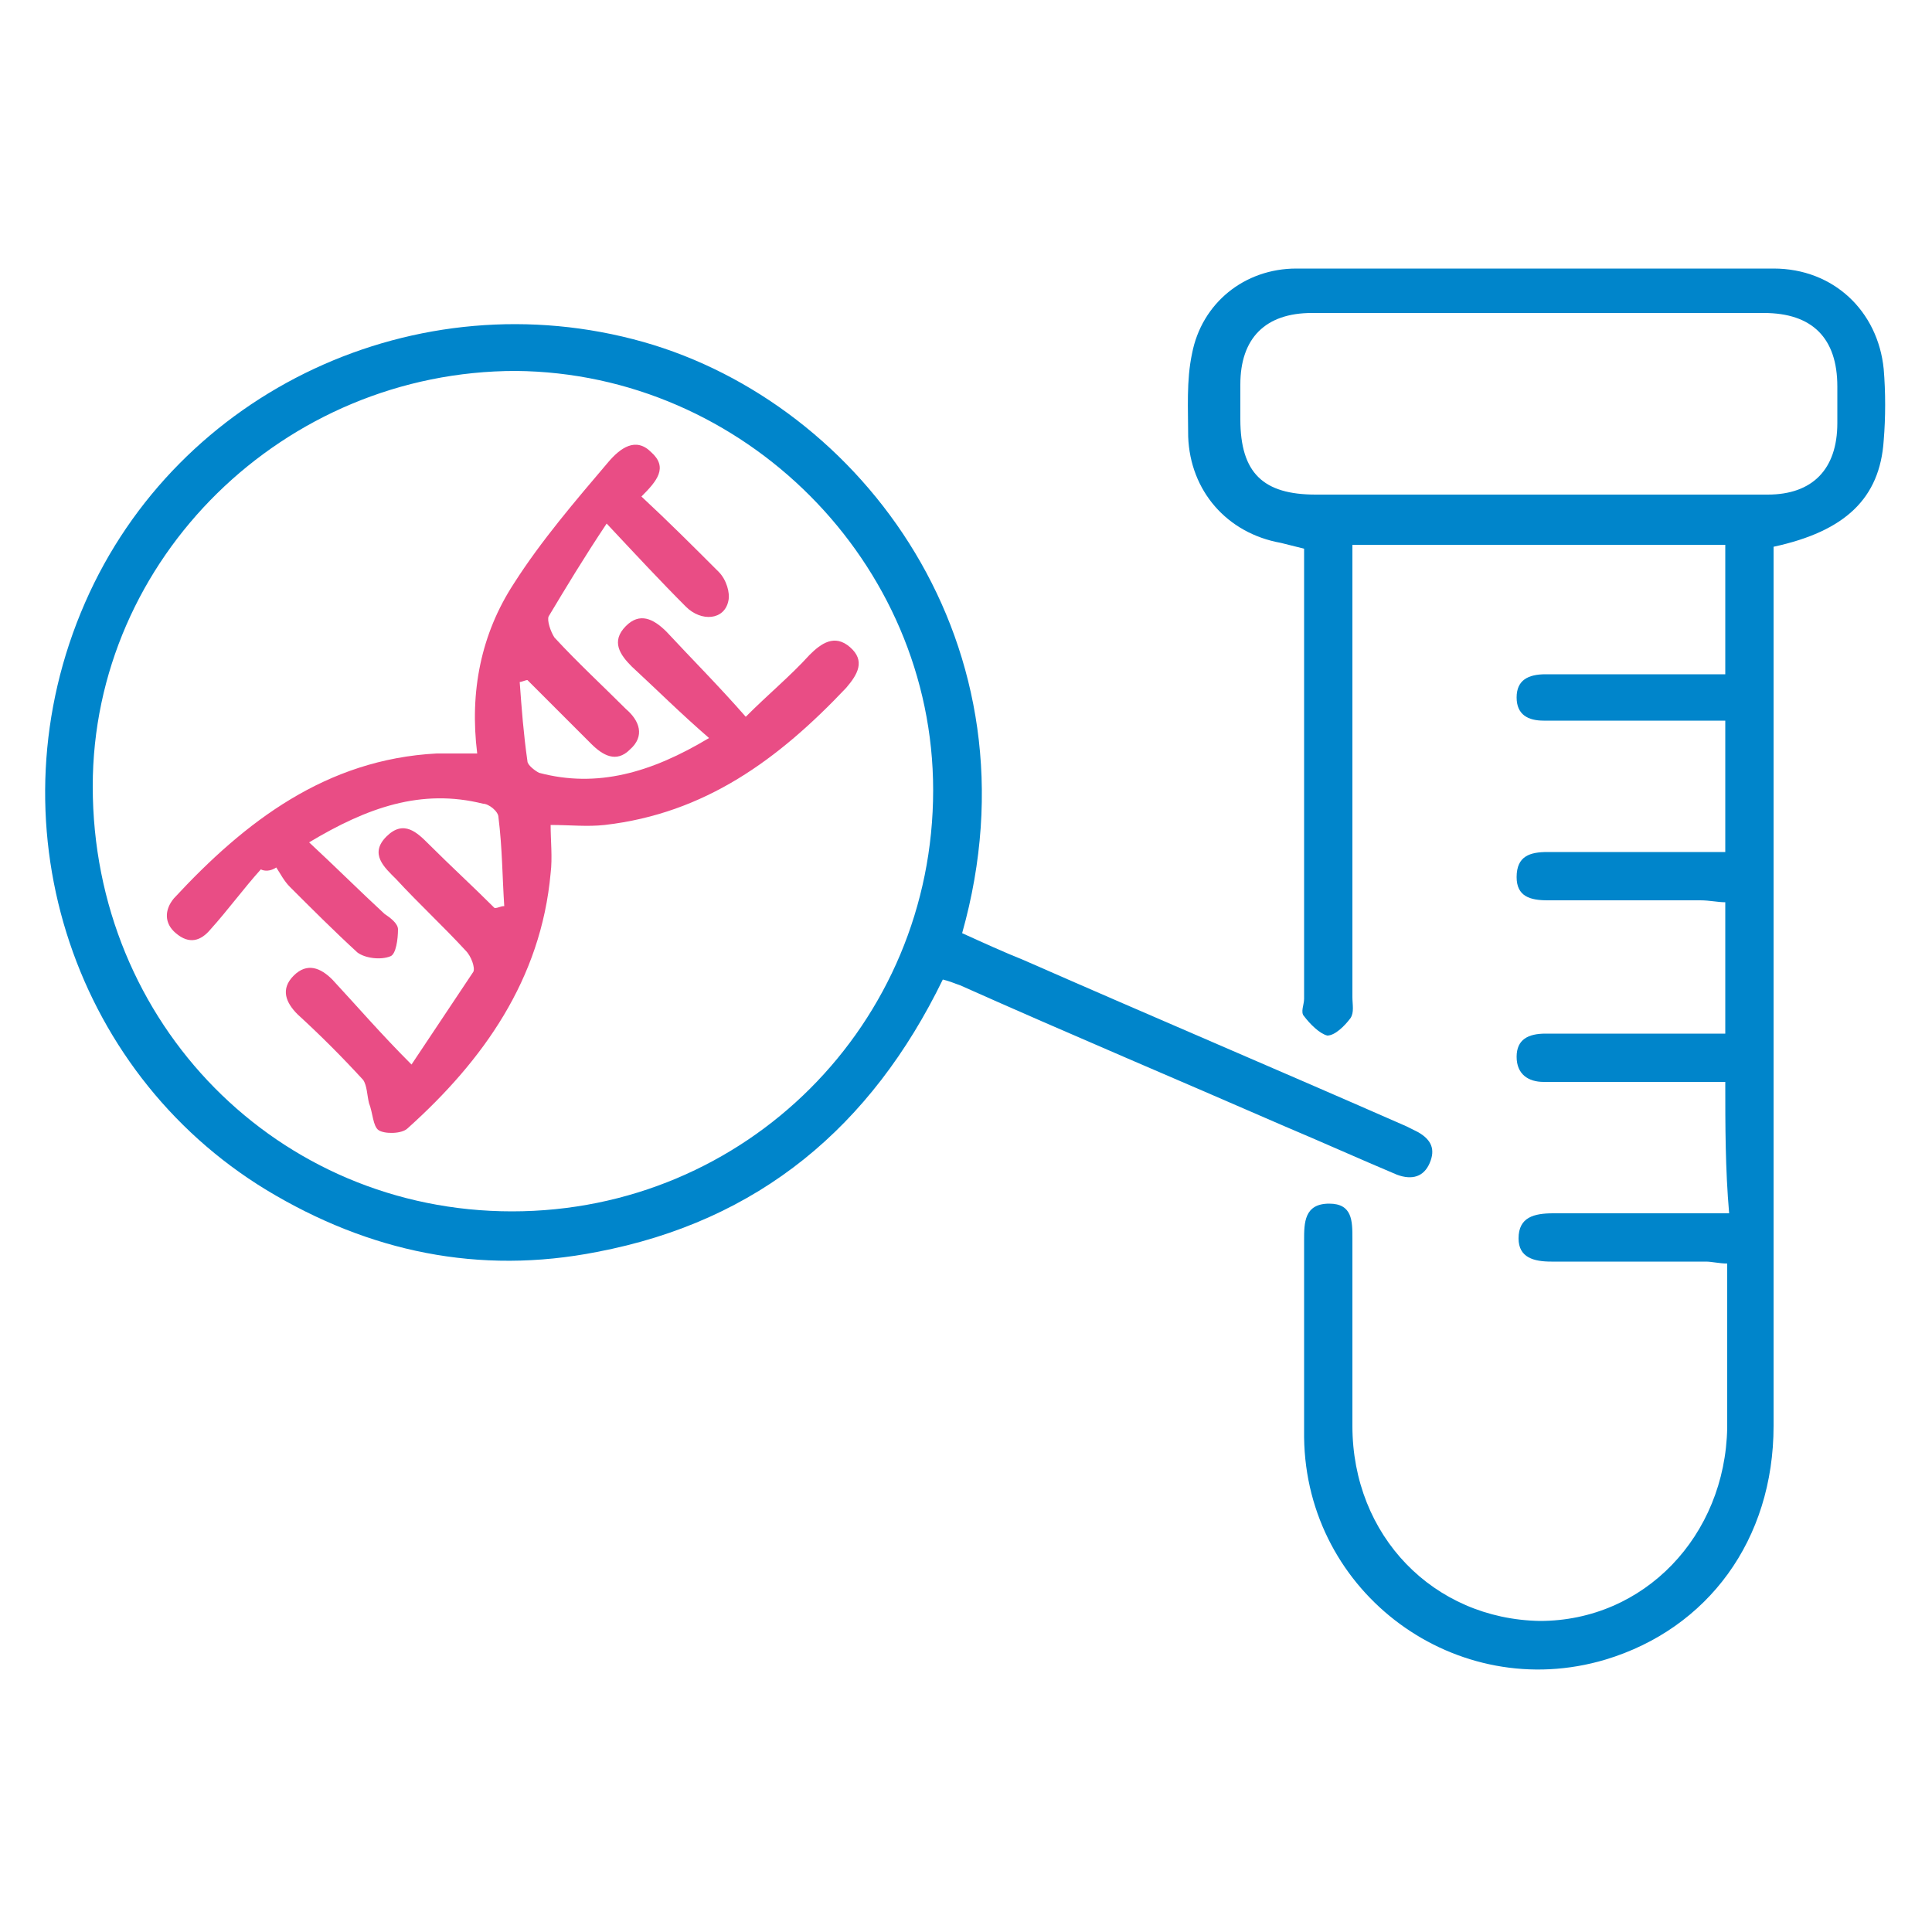 <?xml version="1.0" encoding="utf-8"?>
<!-- Generator: Adobe Illustrator 27.9.0, SVG Export Plug-In . SVG Version: 6.00 Build 0)  -->
<svg version="1.1" id="Layer_1" xmlns="http://www.w3.org/2000/svg" xmlns:xlink="http://www.w3.org/1999/xlink" x="0px" y="0px"
	 viewBox="0 0 100 100" style="enable-background:new 0 0 100 100;" xml:space="preserve">
<style type="text/css">
	.st0{fill:#0085CB;}
	.st1{fill:#E94D85;}
</style>
<g>
	<path class="st0" d="M89.3,56c-2.9,0-5.6,0-8.3,0c-0.4,0-0.7,0-1.1,0c-0.8,0-1.4-0.4-1.4-1.3c0-0.9,0.6-1.2,1.5-1.2
		c2.1,0,4.2,0,6.2,0c1,0,2,0,3.1,0c0-2.3,0-4.4,0-6.8c-0.4,0-0.8-0.1-1.3-0.1c-2.6,0-5.3,0-7.9,0c-0.9,0-1.6-0.2-1.6-1.2
		c0-1.1,0.7-1.3,1.6-1.3c2.6,0,5.1,0,7.7,0c0.5,0,0.9,0,1.5,0c0-2.3,0-4.5,0-6.8c-1,0-2,0-3,0c-2.1,0-4.2,0-6.4,0
		c-0.8,0-1.4-0.3-1.4-1.2c0-0.9,0.6-1.2,1.5-1.2c2.6,0,5.3,0,7.9,0c0.4,0,0.9,0,1.4,0c0-2.3,0-4.5,0-6.7c-6.4,0-12.7,0-19.3,0
		c0,0.4,0,0.9,0,1.3c0,7.4,0,14.7,0,22.1c0,0.4,0.1,0.8-0.1,1.1c-0.3,0.4-0.8,0.9-1.2,0.9c-0.4-0.1-0.9-0.6-1.2-1
		c-0.2-0.2,0-0.6,0-0.9c0-7.3,0-14.6,0-21.8c0-0.5,0-1,0-1.5c-0.4-0.1-0.8-0.2-1.2-0.3c-2.8-0.5-4.7-2.7-4.8-5.5
		c0-1.4-0.1-2.9,0.2-4.3c0.5-2.6,2.7-4.4,5.4-4.4c8.2,0,16.5,0,24.7,0c3.1,0,5.4,2.2,5.7,5.2c0.1,1.2,0.1,2.5,0,3.7
		c-0.2,3-2,4.7-5.7,5.5c0,0.5,0,1,0,1.5c0,14.7,0,29.4,0,44c0,5.9-3.4,10.5-8.7,12.1c-7.7,2.3-15.5-3.4-15.6-11.5
		c0-3.4,0-6.8,0-10.2c0-0.9,0-1.9,1.3-1.9c1.2,0,1.2,0.9,1.2,1.8c0,3.2,0,6.5,0,9.7c0,5.7,4.2,10,9.7,10.1c5.4,0,9.6-4.4,9.7-10
		c0-2.8,0-5.6,0-8.5c-0.4,0-0.8-0.1-1.1-0.1c-2.7,0-5.4,0-8,0c-0.9,0-1.7-0.2-1.7-1.2c0-1.1,0.8-1.3,1.8-1.3c3,0,6,0,9.1,0
		C89.3,60.5,89.3,58.3,89.3,56z M79.5,25.6c4,0,8,0,12,0c2.3,0,3.6-1.3,3.6-3.7c0-0.6,0-1.3,0-1.9c0-2.5-1.3-3.8-3.8-3.8
		c-2.3,0-4.6,0-6.9,0c-5.5,0-11,0-16.5,0c-2.4,0-3.7,1.3-3.7,3.7c0,0.6,0,1.2,0,1.8c0,2.8,1.2,3.9,3.9,3.9
		C71.9,25.6,75.7,25.6,79.5,25.6z"/>
	<path class="st0" d="M49.8,48.3c1.1,0.5,2.2,1,3.2,1.4c6.6,2.9,13.2,5.7,19.8,8.6c0.2,0.1,0.4,0.2,0.6,0.3c0.7,0.4,0.9,0.9,0.6,1.6
		c-0.3,0.7-0.9,0.9-1.7,0.6c-1.9-0.8-3.9-1.7-5.8-2.5C61,55.9,55.3,53.5,49.7,51c-0.3-0.1-0.5-0.2-0.9-0.3
		c-3.7,7.6-9.5,12.5-17.9,14.1c-6.1,1.2-11.8,0-17.1-3.2C3.6,55.4-0.5,42.4,4.4,31.2c4.8-11,17.2-16.8,28.9-13.5
		C44.6,20.9,54,33.4,49.8,48.3z M26.5,62.7c12.1,0,21.8-9.7,21.8-21.8c0-11.8-9.8-21.6-21.6-21.7c-12,0-21.9,9.7-21.9,21.5
		C4.8,53,14.4,62.7,26.5,62.7z"/>
	<path class="st1" d="M13.5,45c-0.9,1-1.7,2.1-2.6,3.1c-0.5,0.6-1.1,0.8-1.8,0.2c-0.6-0.5-0.6-1.2-0.1-1.8c3.7-4,7.9-7.2,13.6-7.5
		c0.7,0,1.3,0,2.1,0c-0.4-3.2,0.2-6.2,1.9-8.8c1.4-2.2,3.2-4.3,4.9-6.3c0.6-0.7,1.4-1.3,2.2-0.5c0.9,0.8,0.3,1.5-0.5,2.3
		c1.4,1.3,2.7,2.6,4,3.9c0.4,0.4,0.6,1.1,0.5,1.5c-0.2,1-1.4,1.1-2.2,0.3c-1.3-1.3-2.6-2.7-4.1-4.3c-1.2,1.8-2.1,3.3-3,4.8
		c-0.1,0.2,0.1,0.8,0.3,1.1c1.2,1.3,2.5,2.5,3.7,3.7c0.7,0.6,1,1.4,0.2,2.1c-0.7,0.7-1.4,0.3-2-0.3c-1.1-1.1-2.2-2.2-3.3-3.3
		c-0.1,0-0.3,0.1-0.4,0.1c0.1,1.4,0.2,2.7,0.4,4.1c0,0.2,0.4,0.5,0.6,0.6c3,0.8,5.8,0,8.8-1.8c-1.5-1.3-2.7-2.5-4-3.7
		c-0.6-0.6-1.1-1.3-0.3-2.1c0.7-0.7,1.4-0.4,2.1,0.3c1.3,1.4,2.7,2.8,4.1,4.4c1.2-1.2,2.3-2.1,3.3-3.2c0.6-0.6,1.3-1.1,2.1-0.4
		c0.8,0.7,0.4,1.4-0.2,2.1c-3.5,3.7-7.3,6.5-12.5,7.1c-0.9,0.1-1.8,0-2.8,0c0,0.8,0.1,1.7,0,2.5c-0.5,5.5-3.5,9.7-7.4,13.2
		c-0.3,0.3-1.2,0.3-1.5,0.1c-0.3-0.2-0.3-0.9-0.5-1.4c-0.1-0.4-0.1-0.9-0.3-1.2c-1.1-1.2-2.2-2.3-3.4-3.4c-0.6-0.6-0.9-1.3-0.2-2
		c0.7-0.7,1.4-0.4,2,0.2c1.3,1.4,2.5,2.8,4.1,4.4c1.2-1.8,2.2-3.3,3.2-4.8c0.1-0.2-0.1-0.8-0.4-1.1c-1.2-1.3-2.4-2.4-3.6-3.7
		c-0.6-0.6-1.4-1.3-0.5-2.2c0.9-0.9,1.6-0.2,2.2,0.4c1.1,1.1,2.3,2.2,3.4,3.3c0.2,0,0.3-0.1,0.5-0.1c-0.1-1.5-0.1-3-0.3-4.6
		c0-0.3-0.5-0.7-0.8-0.7c-3.2-0.8-6,0.2-9,2c1.4,1.3,2.6,2.5,3.9,3.7c0.3,0.2,0.7,0.5,0.7,0.8c0,0.5-0.1,1.3-0.4,1.4
		c-0.5,0.2-1.3,0.1-1.7-0.2c-1.2-1.1-2.4-2.3-3.5-3.4c-0.3-0.3-0.5-0.7-0.7-1C14,45.1,13.7,45.1,13.5,45z"/>
</g>
</svg>

